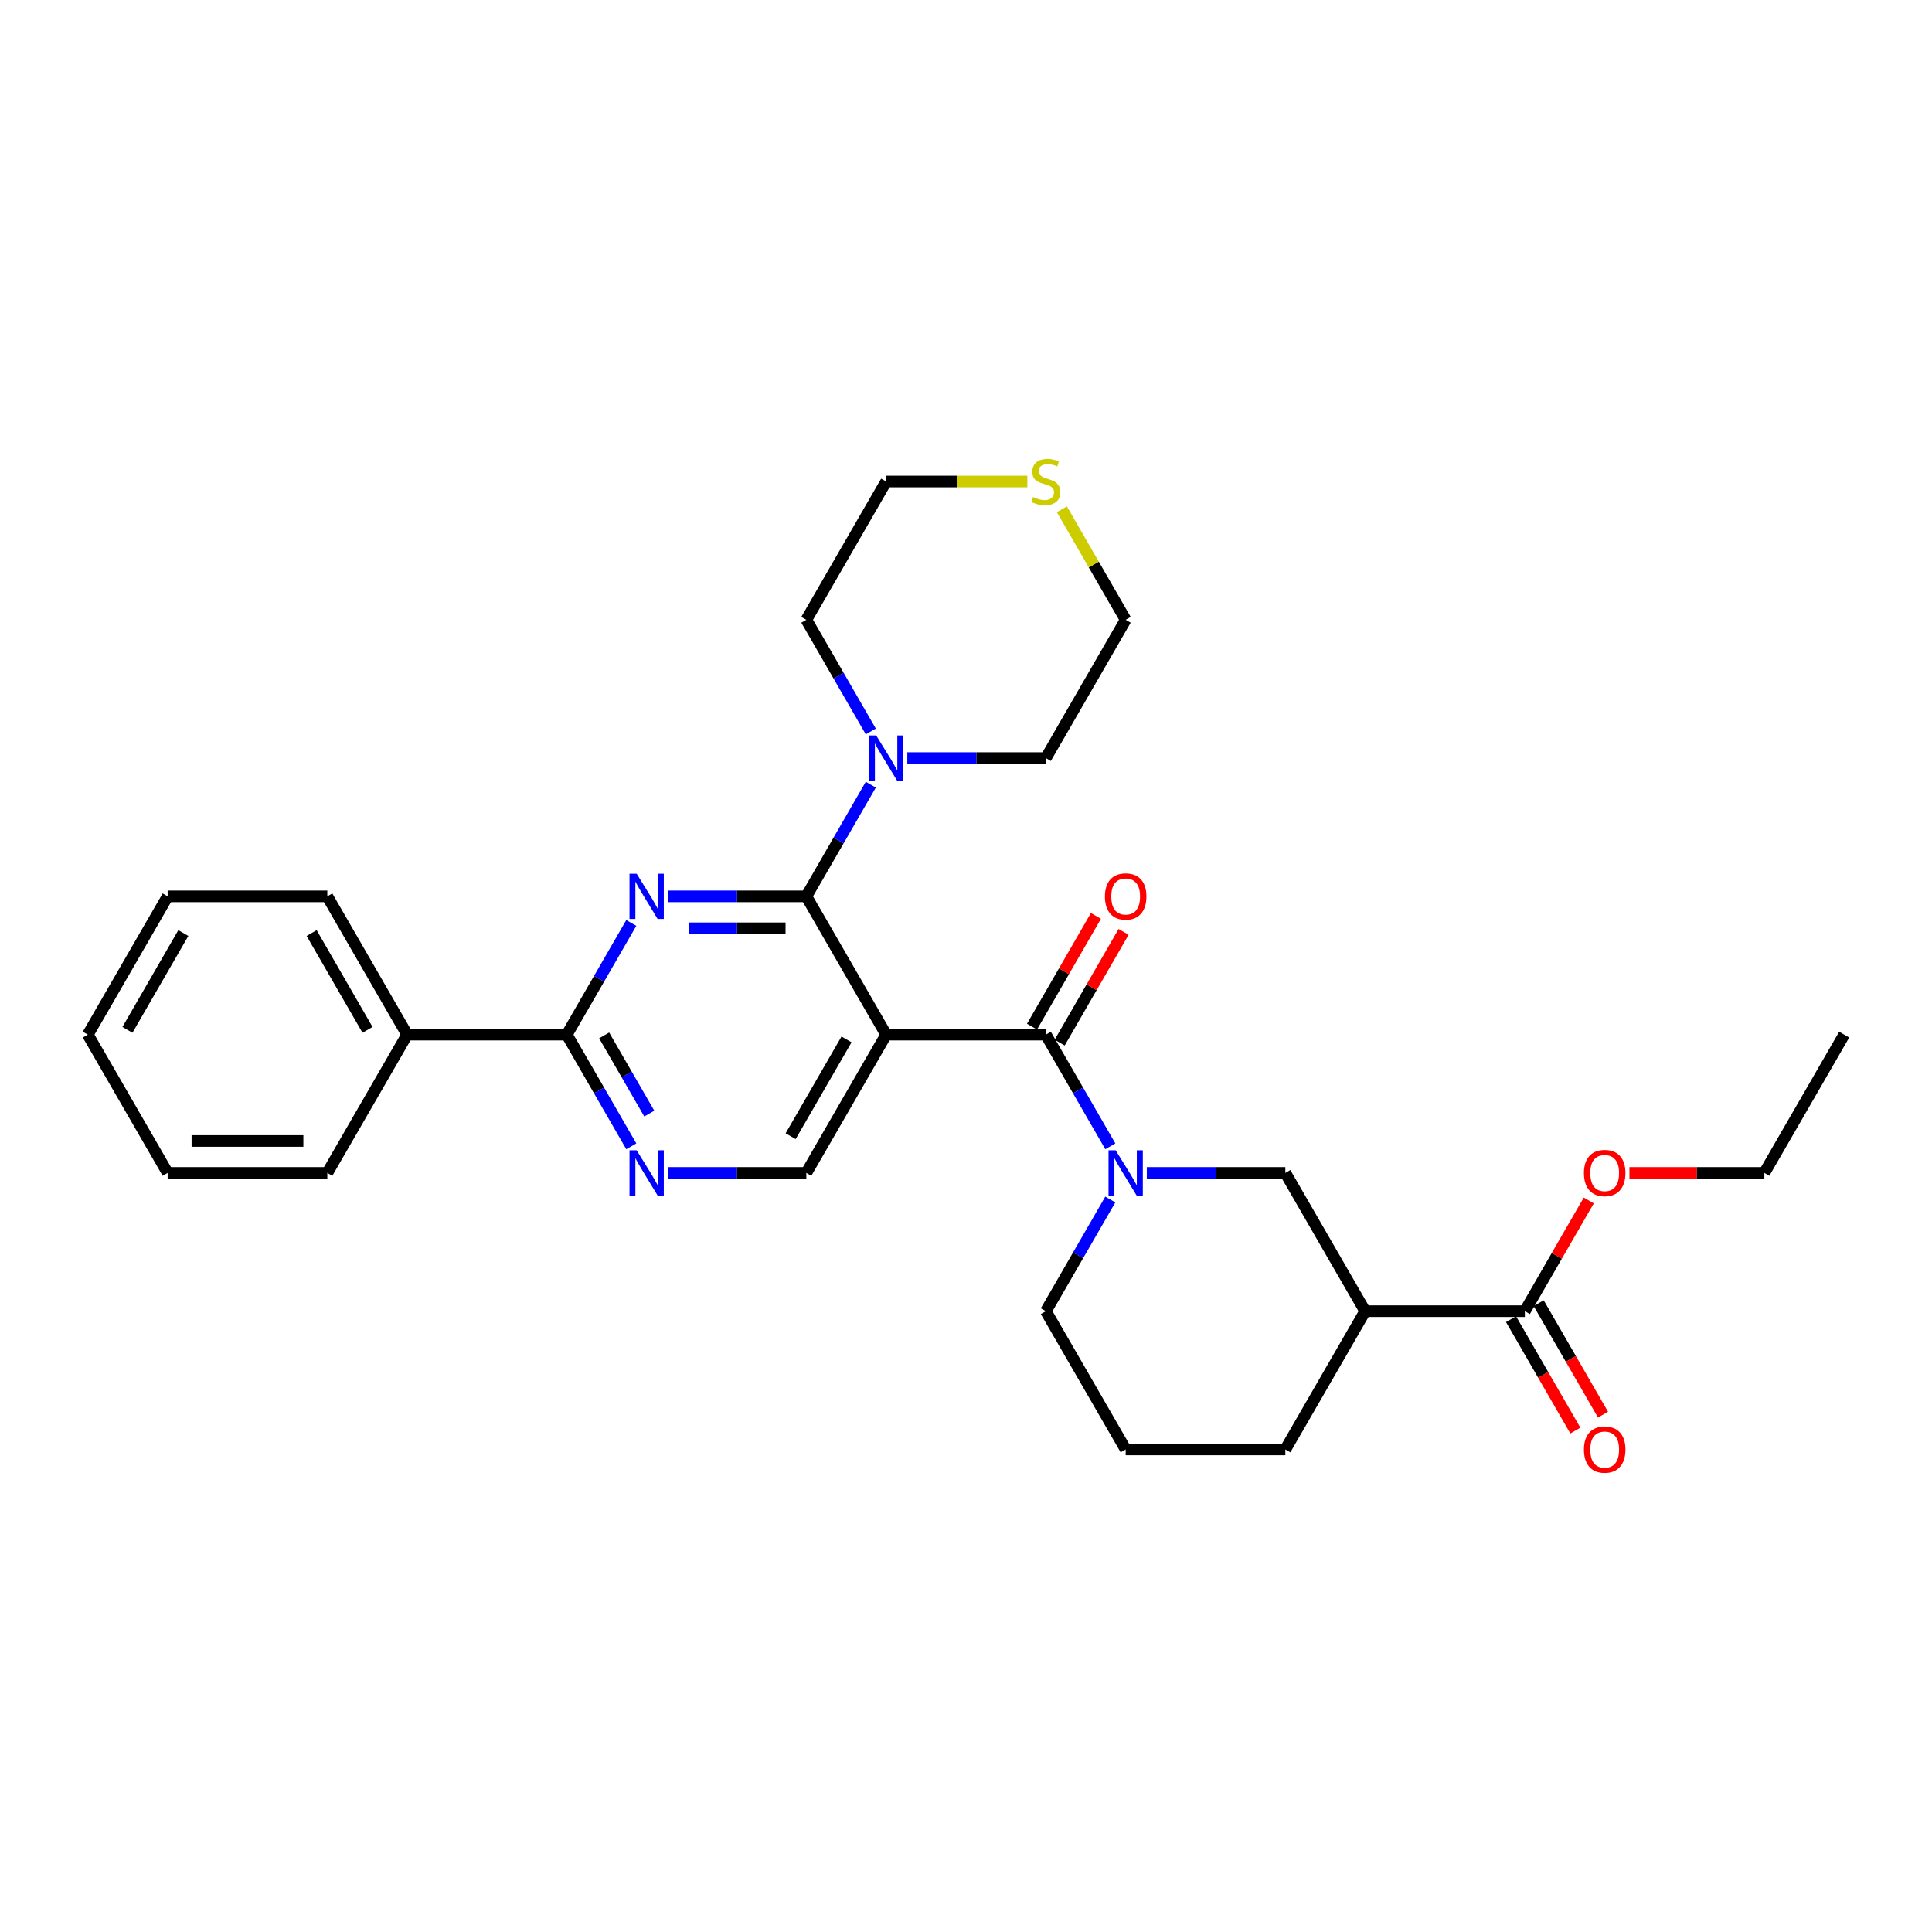 <?xml version='1.0' encoding='iso-8859-1'?>
<svg version='1.1' baseProfile='full'
              xmlns='http://www.w3.org/2000/svg'
                      xmlns:rdkit='http://www.rdkit.org/xml'
                      xmlns:xlink='http://www.w3.org/1999/xlink'
                  xml:space='preserve'
width='1000px' height='1000px' viewBox='0 0 1000 1000'>
<!-- END OF HEADER -->
<rect style='opacity:1.0;fill:#FFFFFF;stroke:none' width='1000' height='1000' x='0' y='0'> </rect>
<path class='bond-0' d='M 789.256,678.666 L 706.612,678.666' style='fill:none;fill-rule:evenodd;stroke:#000000;stroke-width:6px;stroke-linecap:butt;stroke-linejoin:miter;stroke-opacity:1' />
<path class='bond-1' d='M 782.099,682.799 L 798.747,711.634' style='fill:none;fill-rule:evenodd;stroke:#000000;stroke-width:6px;stroke-linecap:butt;stroke-linejoin:miter;stroke-opacity:1' />
<path class='bond-1' d='M 798.747,711.634 L 815.396,740.47' style='fill:none;fill-rule:evenodd;stroke:#FF0000;stroke-width:6px;stroke-linecap:butt;stroke-linejoin:miter;stroke-opacity:1' />
<path class='bond-1' d='M 796.413,674.534 L 813.062,703.37' style='fill:none;fill-rule:evenodd;stroke:#000000;stroke-width:6px;stroke-linecap:butt;stroke-linejoin:miter;stroke-opacity:1' />
<path class='bond-1' d='M 813.062,703.37 L 829.71,732.206' style='fill:none;fill-rule:evenodd;stroke:#FF0000;stroke-width:6px;stroke-linecap:butt;stroke-linejoin:miter;stroke-opacity:1' />
<path class='bond-2' d='M 789.256,678.666 L 805.8,650.012' style='fill:none;fill-rule:evenodd;stroke:#000000;stroke-width:6px;stroke-linecap:butt;stroke-linejoin:miter;stroke-opacity:1' />
<path class='bond-2' d='M 805.8,650.012 L 822.343,621.359' style='fill:none;fill-rule:evenodd;stroke:#FF0000;stroke-width:6px;stroke-linecap:butt;stroke-linejoin:miter;stroke-opacity:1' />
<path class='bond-3' d='M 548.48,539.654 L 565.023,511' style='fill:none;fill-rule:evenodd;stroke:#000000;stroke-width:6px;stroke-linecap:butt;stroke-linejoin:miter;stroke-opacity:1' />
<path class='bond-3' d='M 565.023,511 L 581.566,482.346' style='fill:none;fill-rule:evenodd;stroke:#FF0000;stroke-width:6px;stroke-linecap:butt;stroke-linejoin:miter;stroke-opacity:1' />
<path class='bond-3' d='M 534.165,531.389 L 550.708,502.736' style='fill:none;fill-rule:evenodd;stroke:#000000;stroke-width:6px;stroke-linecap:butt;stroke-linejoin:miter;stroke-opacity:1' />
<path class='bond-3' d='M 550.708,502.736 L 567.252,474.082' style='fill:none;fill-rule:evenodd;stroke:#FF0000;stroke-width:6px;stroke-linecap:butt;stroke-linejoin:miter;stroke-opacity:1' />
<path class='bond-4' d='M 541.322,535.522 L 558.009,564.424' style='fill:none;fill-rule:evenodd;stroke:#000000;stroke-width:6px;stroke-linecap:butt;stroke-linejoin:miter;stroke-opacity:1' />
<path class='bond-4' d='M 558.009,564.424 L 574.695,593.325' style='fill:none;fill-rule:evenodd;stroke:#0000FF;stroke-width:6px;stroke-linecap:butt;stroke-linejoin:miter;stroke-opacity:1' />
<path class='bond-5' d='M 541.322,535.522 L 458.678,535.522' style='fill:none;fill-rule:evenodd;stroke:#000000;stroke-width:6px;stroke-linecap:butt;stroke-linejoin:miter;stroke-opacity:1' />
<path class='bond-6' d='M 593.587,607.094 L 629.438,607.094' style='fill:none;fill-rule:evenodd;stroke:#0000FF;stroke-width:6px;stroke-linecap:butt;stroke-linejoin:miter;stroke-opacity:1' />
<path class='bond-6' d='M 629.438,607.094 L 665.289,607.094' style='fill:none;fill-rule:evenodd;stroke:#000000;stroke-width:6px;stroke-linecap:butt;stroke-linejoin:miter;stroke-opacity:1' />
<path class='bond-7' d='M 574.695,620.863 L 558.009,649.765' style='fill:none;fill-rule:evenodd;stroke:#0000FF;stroke-width:6px;stroke-linecap:butt;stroke-linejoin:miter;stroke-opacity:1' />
<path class='bond-7' d='M 558.009,649.765 L 541.322,678.666' style='fill:none;fill-rule:evenodd;stroke:#000000;stroke-width:6px;stroke-linecap:butt;stroke-linejoin:miter;stroke-opacity:1' />
<path class='bond-8' d='M 706.612,678.666 L 665.289,607.094' style='fill:none;fill-rule:evenodd;stroke:#000000;stroke-width:6px;stroke-linecap:butt;stroke-linejoin:miter;stroke-opacity:1' />
<path class='bond-9' d='M 706.612,678.666 L 665.289,750.239' style='fill:none;fill-rule:evenodd;stroke:#000000;stroke-width:6px;stroke-linecap:butt;stroke-linejoin:miter;stroke-opacity:1' />
<path class='bond-10' d='M 582.645,320.805 L 541.322,392.377' style='fill:none;fill-rule:evenodd;stroke:#000000;stroke-width:6px;stroke-linecap:butt;stroke-linejoin:miter;stroke-opacity:1' />
<path class='bond-11' d='M 582.645,320.805 L 566.13,292.2' style='fill:none;fill-rule:evenodd;stroke:#000000;stroke-width:6px;stroke-linecap:butt;stroke-linejoin:miter;stroke-opacity:1' />
<path class='bond-11' d='M 566.13,292.2 L 549.615,263.596' style='fill:none;fill-rule:evenodd;stroke:#CCCC00;stroke-width:6px;stroke-linecap:butt;stroke-linejoin:miter;stroke-opacity:1' />
<path class='bond-12' d='M 293.388,535.522 L 210.744,535.522' style='fill:none;fill-rule:evenodd;stroke:#000000;stroke-width:6px;stroke-linecap:butt;stroke-linejoin:miter;stroke-opacity:1' />
<path class='bond-13' d='M 293.388,535.522 L 310.075,564.424' style='fill:none;fill-rule:evenodd;stroke:#000000;stroke-width:6px;stroke-linecap:butt;stroke-linejoin:miter;stroke-opacity:1' />
<path class='bond-13' d='M 310.075,564.424 L 326.761,593.325' style='fill:none;fill-rule:evenodd;stroke:#0000FF;stroke-width:6px;stroke-linecap:butt;stroke-linejoin:miter;stroke-opacity:1' />
<path class='bond-13' d='M 312.709,535.928 L 324.389,556.159' style='fill:none;fill-rule:evenodd;stroke:#000000;stroke-width:6px;stroke-linecap:butt;stroke-linejoin:miter;stroke-opacity:1' />
<path class='bond-13' d='M 324.389,556.159 L 336.07,576.39' style='fill:none;fill-rule:evenodd;stroke:#0000FF;stroke-width:6px;stroke-linecap:butt;stroke-linejoin:miter;stroke-opacity:1' />
<path class='bond-14' d='M 293.388,535.522 L 310.075,506.62' style='fill:none;fill-rule:evenodd;stroke:#000000;stroke-width:6px;stroke-linecap:butt;stroke-linejoin:miter;stroke-opacity:1' />
<path class='bond-14' d='M 310.075,506.62 L 326.761,477.718' style='fill:none;fill-rule:evenodd;stroke:#0000FF;stroke-width:6px;stroke-linecap:butt;stroke-linejoin:miter;stroke-opacity:1' />
<path class='bond-15' d='M 345.653,607.094 L 381.504,607.094' style='fill:none;fill-rule:evenodd;stroke:#0000FF;stroke-width:6px;stroke-linecap:butt;stroke-linejoin:miter;stroke-opacity:1' />
<path class='bond-15' d='M 381.504,607.094 L 417.355,607.094' style='fill:none;fill-rule:evenodd;stroke:#000000;stroke-width:6px;stroke-linecap:butt;stroke-linejoin:miter;stroke-opacity:1' />
<path class='bond-16' d='M 417.355,607.094 L 458.678,535.522' style='fill:none;fill-rule:evenodd;stroke:#000000;stroke-width:6px;stroke-linecap:butt;stroke-linejoin:miter;stroke-opacity:1' />
<path class='bond-16' d='M 409.239,588.094 L 438.165,537.993' style='fill:none;fill-rule:evenodd;stroke:#000000;stroke-width:6px;stroke-linecap:butt;stroke-linejoin:miter;stroke-opacity:1' />
<path class='bond-17' d='M 458.678,535.522 L 417.355,463.949' style='fill:none;fill-rule:evenodd;stroke:#000000;stroke-width:6px;stroke-linecap:butt;stroke-linejoin:miter;stroke-opacity:1' />
<path class='bond-18' d='M 417.355,463.949 L 381.504,463.949' style='fill:none;fill-rule:evenodd;stroke:#000000;stroke-width:6px;stroke-linecap:butt;stroke-linejoin:miter;stroke-opacity:1' />
<path class='bond-18' d='M 381.504,463.949 L 345.653,463.949' style='fill:none;fill-rule:evenodd;stroke:#0000FF;stroke-width:6px;stroke-linecap:butt;stroke-linejoin:miter;stroke-opacity:1' />
<path class='bond-18' d='M 406.6,480.478 L 381.504,480.478' style='fill:none;fill-rule:evenodd;stroke:#000000;stroke-width:6px;stroke-linecap:butt;stroke-linejoin:miter;stroke-opacity:1' />
<path class='bond-18' d='M 381.504,480.478 L 356.408,480.478' style='fill:none;fill-rule:evenodd;stroke:#0000FF;stroke-width:6px;stroke-linecap:butt;stroke-linejoin:miter;stroke-opacity:1' />
<path class='bond-19' d='M 417.355,463.949 L 434.042,435.047' style='fill:none;fill-rule:evenodd;stroke:#000000;stroke-width:6px;stroke-linecap:butt;stroke-linejoin:miter;stroke-opacity:1' />
<path class='bond-19' d='M 434.042,435.047 L 450.728,406.146' style='fill:none;fill-rule:evenodd;stroke:#0000FF;stroke-width:6px;stroke-linecap:butt;stroke-linejoin:miter;stroke-opacity:1' />
<path class='bond-20' d='M 469.62,392.377 L 505.471,392.377' style='fill:none;fill-rule:evenodd;stroke:#0000FF;stroke-width:6px;stroke-linecap:butt;stroke-linejoin:miter;stroke-opacity:1' />
<path class='bond-20' d='M 505.471,392.377 L 541.322,392.377' style='fill:none;fill-rule:evenodd;stroke:#000000;stroke-width:6px;stroke-linecap:butt;stroke-linejoin:miter;stroke-opacity:1' />
<path class='bond-21' d='M 450.728,378.608 L 434.042,349.707' style='fill:none;fill-rule:evenodd;stroke:#0000FF;stroke-width:6px;stroke-linecap:butt;stroke-linejoin:miter;stroke-opacity:1' />
<path class='bond-21' d='M 434.042,349.707 L 417.355,320.805' style='fill:none;fill-rule:evenodd;stroke:#000000;stroke-width:6px;stroke-linecap:butt;stroke-linejoin:miter;stroke-opacity:1' />
<path class='bond-22' d='M 417.355,320.805 L 458.678,249.232' style='fill:none;fill-rule:evenodd;stroke:#000000;stroke-width:6px;stroke-linecap:butt;stroke-linejoin:miter;stroke-opacity:1' />
<path class='bond-23' d='M 210.744,535.522 L 169.421,463.949' style='fill:none;fill-rule:evenodd;stroke:#000000;stroke-width:6px;stroke-linecap:butt;stroke-linejoin:miter;stroke-opacity:1' />
<path class='bond-23' d='M 190.231,533.05 L 161.305,482.95' style='fill:none;fill-rule:evenodd;stroke:#000000;stroke-width:6px;stroke-linecap:butt;stroke-linejoin:miter;stroke-opacity:1' />
<path class='bond-24' d='M 210.744,535.522 L 169.421,607.094' style='fill:none;fill-rule:evenodd;stroke:#000000;stroke-width:6px;stroke-linecap:butt;stroke-linejoin:miter;stroke-opacity:1' />
<path class='bond-25' d='M 169.421,463.949 L 86.777,463.949' style='fill:none;fill-rule:evenodd;stroke:#000000;stroke-width:6px;stroke-linecap:butt;stroke-linejoin:miter;stroke-opacity:1' />
<path class='bond-26' d='M 169.421,607.094 L 86.777,607.094' style='fill:none;fill-rule:evenodd;stroke:#000000;stroke-width:6px;stroke-linecap:butt;stroke-linejoin:miter;stroke-opacity:1' />
<path class='bond-26' d='M 157.025,590.565 L 99.174,590.565' style='fill:none;fill-rule:evenodd;stroke:#000000;stroke-width:6px;stroke-linecap:butt;stroke-linejoin:miter;stroke-opacity:1' />
<path class='bond-27' d='M 86.777,463.949 L 45.455,535.522' style='fill:none;fill-rule:evenodd;stroke:#000000;stroke-width:6px;stroke-linecap:butt;stroke-linejoin:miter;stroke-opacity:1' />
<path class='bond-27' d='M 94.893,482.95 L 65.967,533.05' style='fill:none;fill-rule:evenodd;stroke:#000000;stroke-width:6px;stroke-linecap:butt;stroke-linejoin:miter;stroke-opacity:1' />
<path class='bond-28' d='M 86.777,607.094 L 45.455,535.522' style='fill:none;fill-rule:evenodd;stroke:#000000;stroke-width:6px;stroke-linecap:butt;stroke-linejoin:miter;stroke-opacity:1' />
<path class='bond-29' d='M 458.678,249.232 L 495.215,249.232' style='fill:none;fill-rule:evenodd;stroke:#000000;stroke-width:6px;stroke-linecap:butt;stroke-linejoin:miter;stroke-opacity:1' />
<path class='bond-29' d='M 495.215,249.232 L 531.752,249.232' style='fill:none;fill-rule:evenodd;stroke:#CCCC00;stroke-width:6px;stroke-linecap:butt;stroke-linejoin:miter;stroke-opacity:1' />
<path class='bond-30' d='M 843.388,607.094 L 878.306,607.094' style='fill:none;fill-rule:evenodd;stroke:#FF0000;stroke-width:6px;stroke-linecap:butt;stroke-linejoin:miter;stroke-opacity:1' />
<path class='bond-30' d='M 878.306,607.094 L 913.223,607.094' style='fill:none;fill-rule:evenodd;stroke:#000000;stroke-width:6px;stroke-linecap:butt;stroke-linejoin:miter;stroke-opacity:1' />
<path class='bond-31' d='M 665.289,750.239 L 582.645,750.239' style='fill:none;fill-rule:evenodd;stroke:#000000;stroke-width:6px;stroke-linecap:butt;stroke-linejoin:miter;stroke-opacity:1' />
<path class='bond-32' d='M 541.322,678.666 L 582.645,750.239' style='fill:none;fill-rule:evenodd;stroke:#000000;stroke-width:6px;stroke-linecap:butt;stroke-linejoin:miter;stroke-opacity:1' />
<path class='bond-33' d='M 913.223,607.094 L 954.545,535.522' style='fill:none;fill-rule:evenodd;stroke:#000000;stroke-width:6px;stroke-linecap:butt;stroke-linejoin:miter;stroke-opacity:1' />
<path  class='atom-2' d='M 571.901 464.015
Q 571.901 458.396, 574.678 455.255
Q 577.455 452.115, 582.645 452.115
Q 587.835 452.115, 590.612 455.255
Q 593.388 458.396, 593.388 464.015
Q 593.388 469.701, 590.579 472.941
Q 587.769 476.148, 582.645 476.148
Q 577.488 476.148, 574.678 472.941
Q 571.901 469.734, 571.901 464.015
M 582.645 473.503
Q 586.215 473.503, 588.132 471.123
Q 590.083 468.71, 590.083 464.015
Q 590.083 459.42, 588.132 457.106
Q 586.215 454.759, 582.645 454.759
Q 579.074 454.759, 577.124 457.073
Q 575.207 459.387, 575.207 464.015
Q 575.207 468.743, 577.124 471.123
Q 579.074 473.503, 582.645 473.503
' fill='#FF0000'/>
<path  class='atom-3' d='M 577.471 595.392
L 585.14 607.788
Q 585.901 609.011, 587.124 611.226
Q 588.347 613.441, 588.413 613.573
L 588.413 595.392
L 591.521 595.392
L 591.521 618.797
L 588.314 618.797
L 580.083 605.243
Q 579.124 603.656, 578.099 601.838
Q 577.107 600.02, 576.81 599.458
L 576.81 618.797
L 573.769 618.797
L 573.769 595.392
L 577.471 595.392
' fill='#0000FF'/>
<path  class='atom-7' d='M 329.537 595.392
L 337.207 607.788
Q 337.967 609.011, 339.19 611.226
Q 340.413 613.441, 340.479 613.573
L 340.479 595.392
L 343.587 595.392
L 343.587 618.797
L 340.38 618.797
L 332.149 605.243
Q 331.19 603.656, 330.165 601.838
Q 329.174 600.02, 328.876 599.458
L 328.876 618.797
L 325.835 618.797
L 325.835 595.392
L 329.537 595.392
' fill='#0000FF'/>
<path  class='atom-11' d='M 329.537 452.247
L 337.207 464.644
Q 337.967 465.867, 339.19 468.082
Q 340.413 470.296, 340.479 470.429
L 340.479 452.247
L 343.587 452.247
L 343.587 475.652
L 340.38 475.652
L 332.149 462.098
Q 331.19 460.511, 330.165 458.693
Q 329.174 456.875, 328.876 456.313
L 328.876 475.652
L 325.835 475.652
L 325.835 452.247
L 329.537 452.247
' fill='#0000FF'/>
<path  class='atom-12' d='M 453.504 380.675
L 461.174 393.071
Q 461.934 394.294, 463.157 396.509
Q 464.38 398.724, 464.446 398.856
L 464.446 380.675
L 467.554 380.675
L 467.554 404.079
L 464.347 404.079
L 456.116 390.526
Q 455.157 388.939, 454.132 387.121
Q 453.14 385.303, 452.843 384.741
L 452.843 404.079
L 449.802 404.079
L 449.802 380.675
L 453.504 380.675
' fill='#0000FF'/>
<path  class='atom-22' d='M 534.711 257.265
Q 534.975 257.365, 536.066 257.827
Q 537.157 258.29, 538.347 258.588
Q 539.57 258.852, 540.76 258.852
Q 542.975 258.852, 544.264 257.794
Q 545.554 256.703, 545.554 254.819
Q 545.554 253.53, 544.893 252.736
Q 544.264 251.943, 543.273 251.513
Q 542.281 251.084, 540.628 250.588
Q 538.545 249.96, 537.289 249.365
Q 536.066 248.77, 535.174 247.513
Q 534.314 246.257, 534.314 244.141
Q 534.314 241.199, 536.298 239.381
Q 538.314 237.563, 542.281 237.563
Q 544.992 237.563, 548.066 238.852
L 547.306 241.398
Q 544.496 240.241, 542.38 240.241
Q 540.099 240.241, 538.843 241.199
Q 537.587 242.125, 537.62 243.745
Q 537.62 245.001, 538.248 245.761
Q 538.909 246.522, 539.835 246.951
Q 540.793 247.381, 542.38 247.877
Q 544.496 248.538, 545.752 249.199
Q 547.008 249.86, 547.901 251.216
Q 548.826 252.538, 548.826 254.819
Q 548.826 258.059, 546.645 259.811
Q 544.496 261.53, 540.893 261.53
Q 538.81 261.53, 537.223 261.067
Q 535.669 260.637, 533.818 259.877
L 534.711 257.265
' fill='#CCCC00'/>
<path  class='atom-23' d='M 819.835 750.305
Q 819.835 744.685, 822.612 741.545
Q 825.388 738.404, 830.579 738.404
Q 835.769 738.404, 838.545 741.545
Q 841.322 744.685, 841.322 750.305
Q 841.322 755.991, 838.512 759.23
Q 835.702 762.437, 830.579 762.437
Q 825.421 762.437, 822.612 759.23
Q 819.835 756.024, 819.835 750.305
M 830.579 759.792
Q 834.149 759.792, 836.066 757.412
Q 838.017 754.999, 838.017 750.305
Q 838.017 745.71, 836.066 743.396
Q 834.149 741.049, 830.579 741.049
Q 827.008 741.049, 825.058 743.363
Q 823.14 745.677, 823.14 750.305
Q 823.14 755.032, 825.058 757.412
Q 827.008 759.792, 830.579 759.792
' fill='#FF0000'/>
<path  class='atom-24' d='M 819.835 607.16
Q 819.835 601.54, 822.612 598.4
Q 825.388 595.259, 830.579 595.259
Q 835.769 595.259, 838.545 598.4
Q 841.322 601.54, 841.322 607.16
Q 841.322 612.846, 838.512 616.086
Q 835.702 619.292, 830.579 619.292
Q 825.421 619.292, 822.612 616.086
Q 819.835 612.879, 819.835 607.16
M 830.579 616.648
Q 834.149 616.648, 836.066 614.268
Q 838.017 611.854, 838.017 607.16
Q 838.017 602.565, 836.066 600.251
Q 834.149 597.904, 830.579 597.904
Q 827.008 597.904, 825.058 600.218
Q 823.14 602.532, 823.14 607.16
Q 823.14 611.887, 825.058 614.268
Q 827.008 616.648, 830.579 616.648
' fill='#FF0000'/>
</svg>
